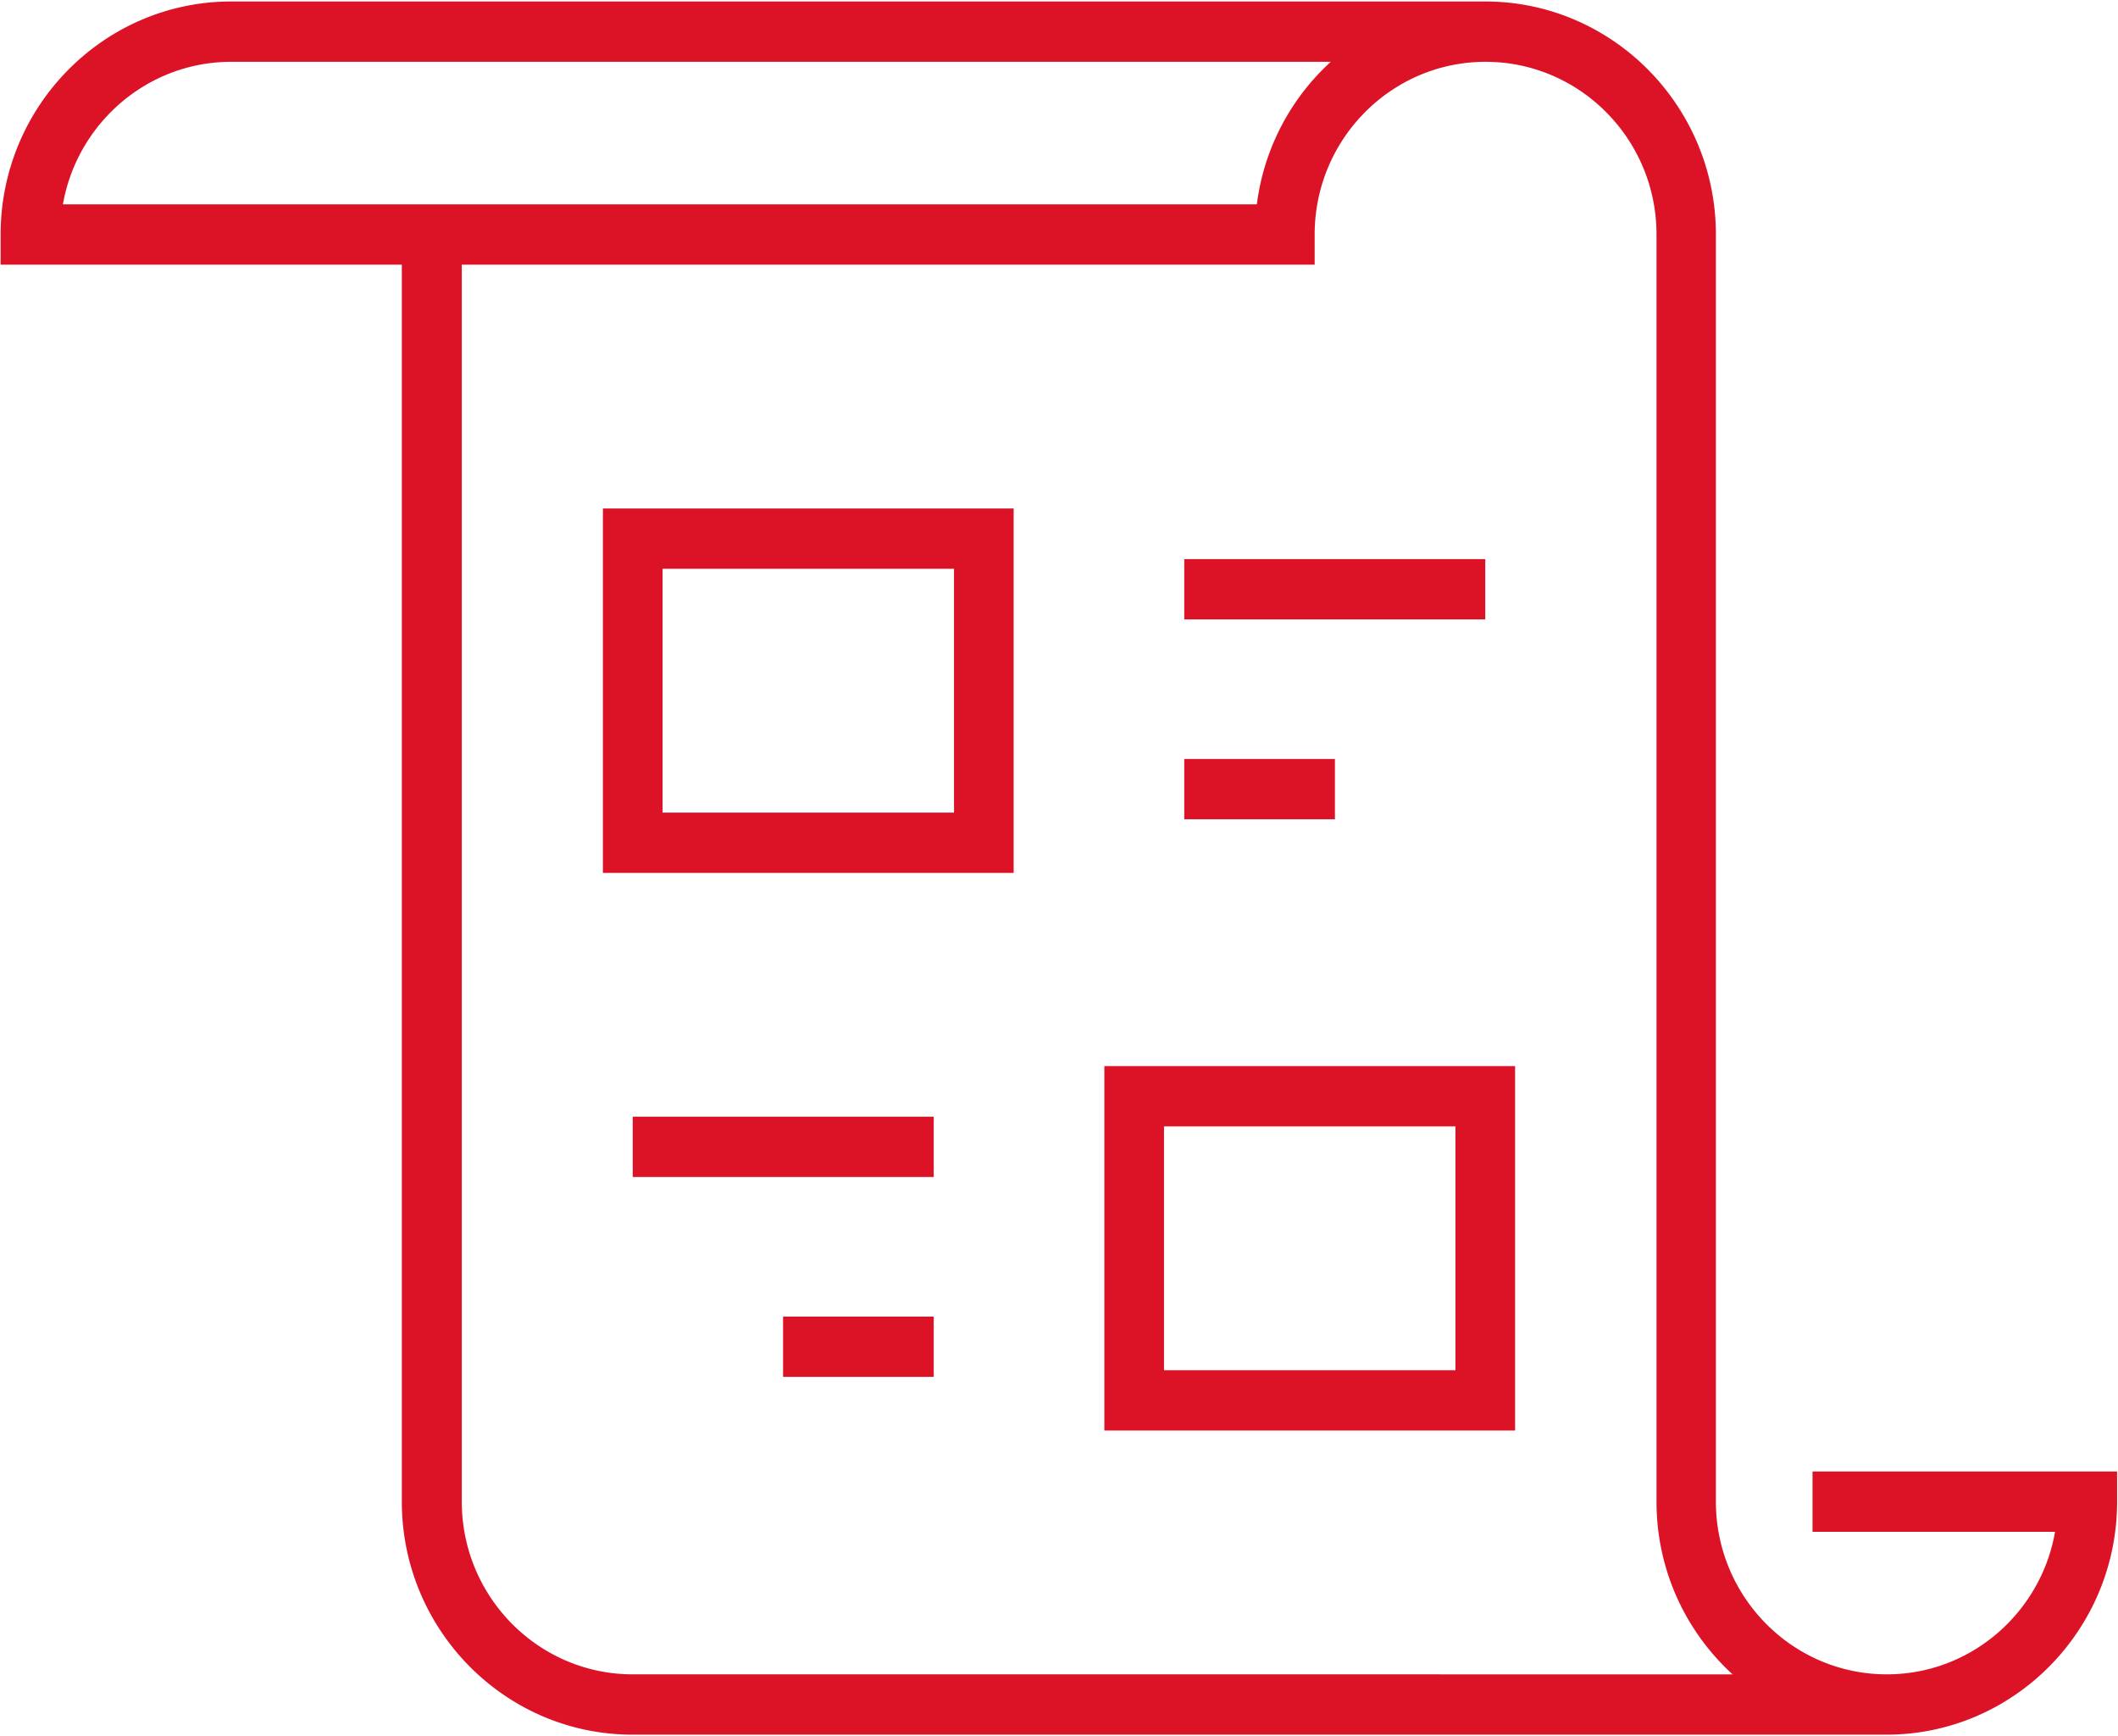 <svg xmlns="http://www.w3.org/2000/svg" width="61" height="50" viewBox="0 0 61 50"><g fill="#dc1226" fill-rule="nonzero"><path d="M52.202 42.378v1.737h6.985c-.404 2.326-2.423 4.105-4.845 4.105-2.715.0-4.923-2.23-4.923-4.973V6.753c0-3.697-2.982-6.71-6.642-6.71H6.658c-3.66.0-6.64 3.013-6.64 6.71v.869h11.555v35.625c0 3.697 2.981 6.71 6.641 6.71h36.119c3.66.0 6.641-3.013 6.641-6.71v-.869h-8.772zM1.812 5.885C2.218 3.56 4.237 1.78 6.659 1.78h31.669a6.695 6.695.0 0 0-2.13 4.105H1.812zm16.41 42.335c-2.714.0-4.922-2.23-4.922-4.973V7.622h24.563v-.869c0-2.743 2.208-4.973 4.923-4.973s4.923 2.23 4.923 4.973v36.494c0 1.97.842 3.74 2.19 4.973H18.224z"/><path d="M17.364 25.139h11.83V14.644h-11.83V25.14zm1.718-8.759h8.394v7.023h-8.394V16.38zM34.108 16.102h8.669v1.736h-8.669zm0 5.756h4.339v1.736h-4.339zM31.806 41.198h11.83V30.703h-11.83v10.495zm1.718-8.759h8.394v7.023h-8.394v-7.023zM18.223 32.161h8.669v1.736h-8.669zM22.553 37.917h4.339v1.736h-4.339z"/></g></svg>